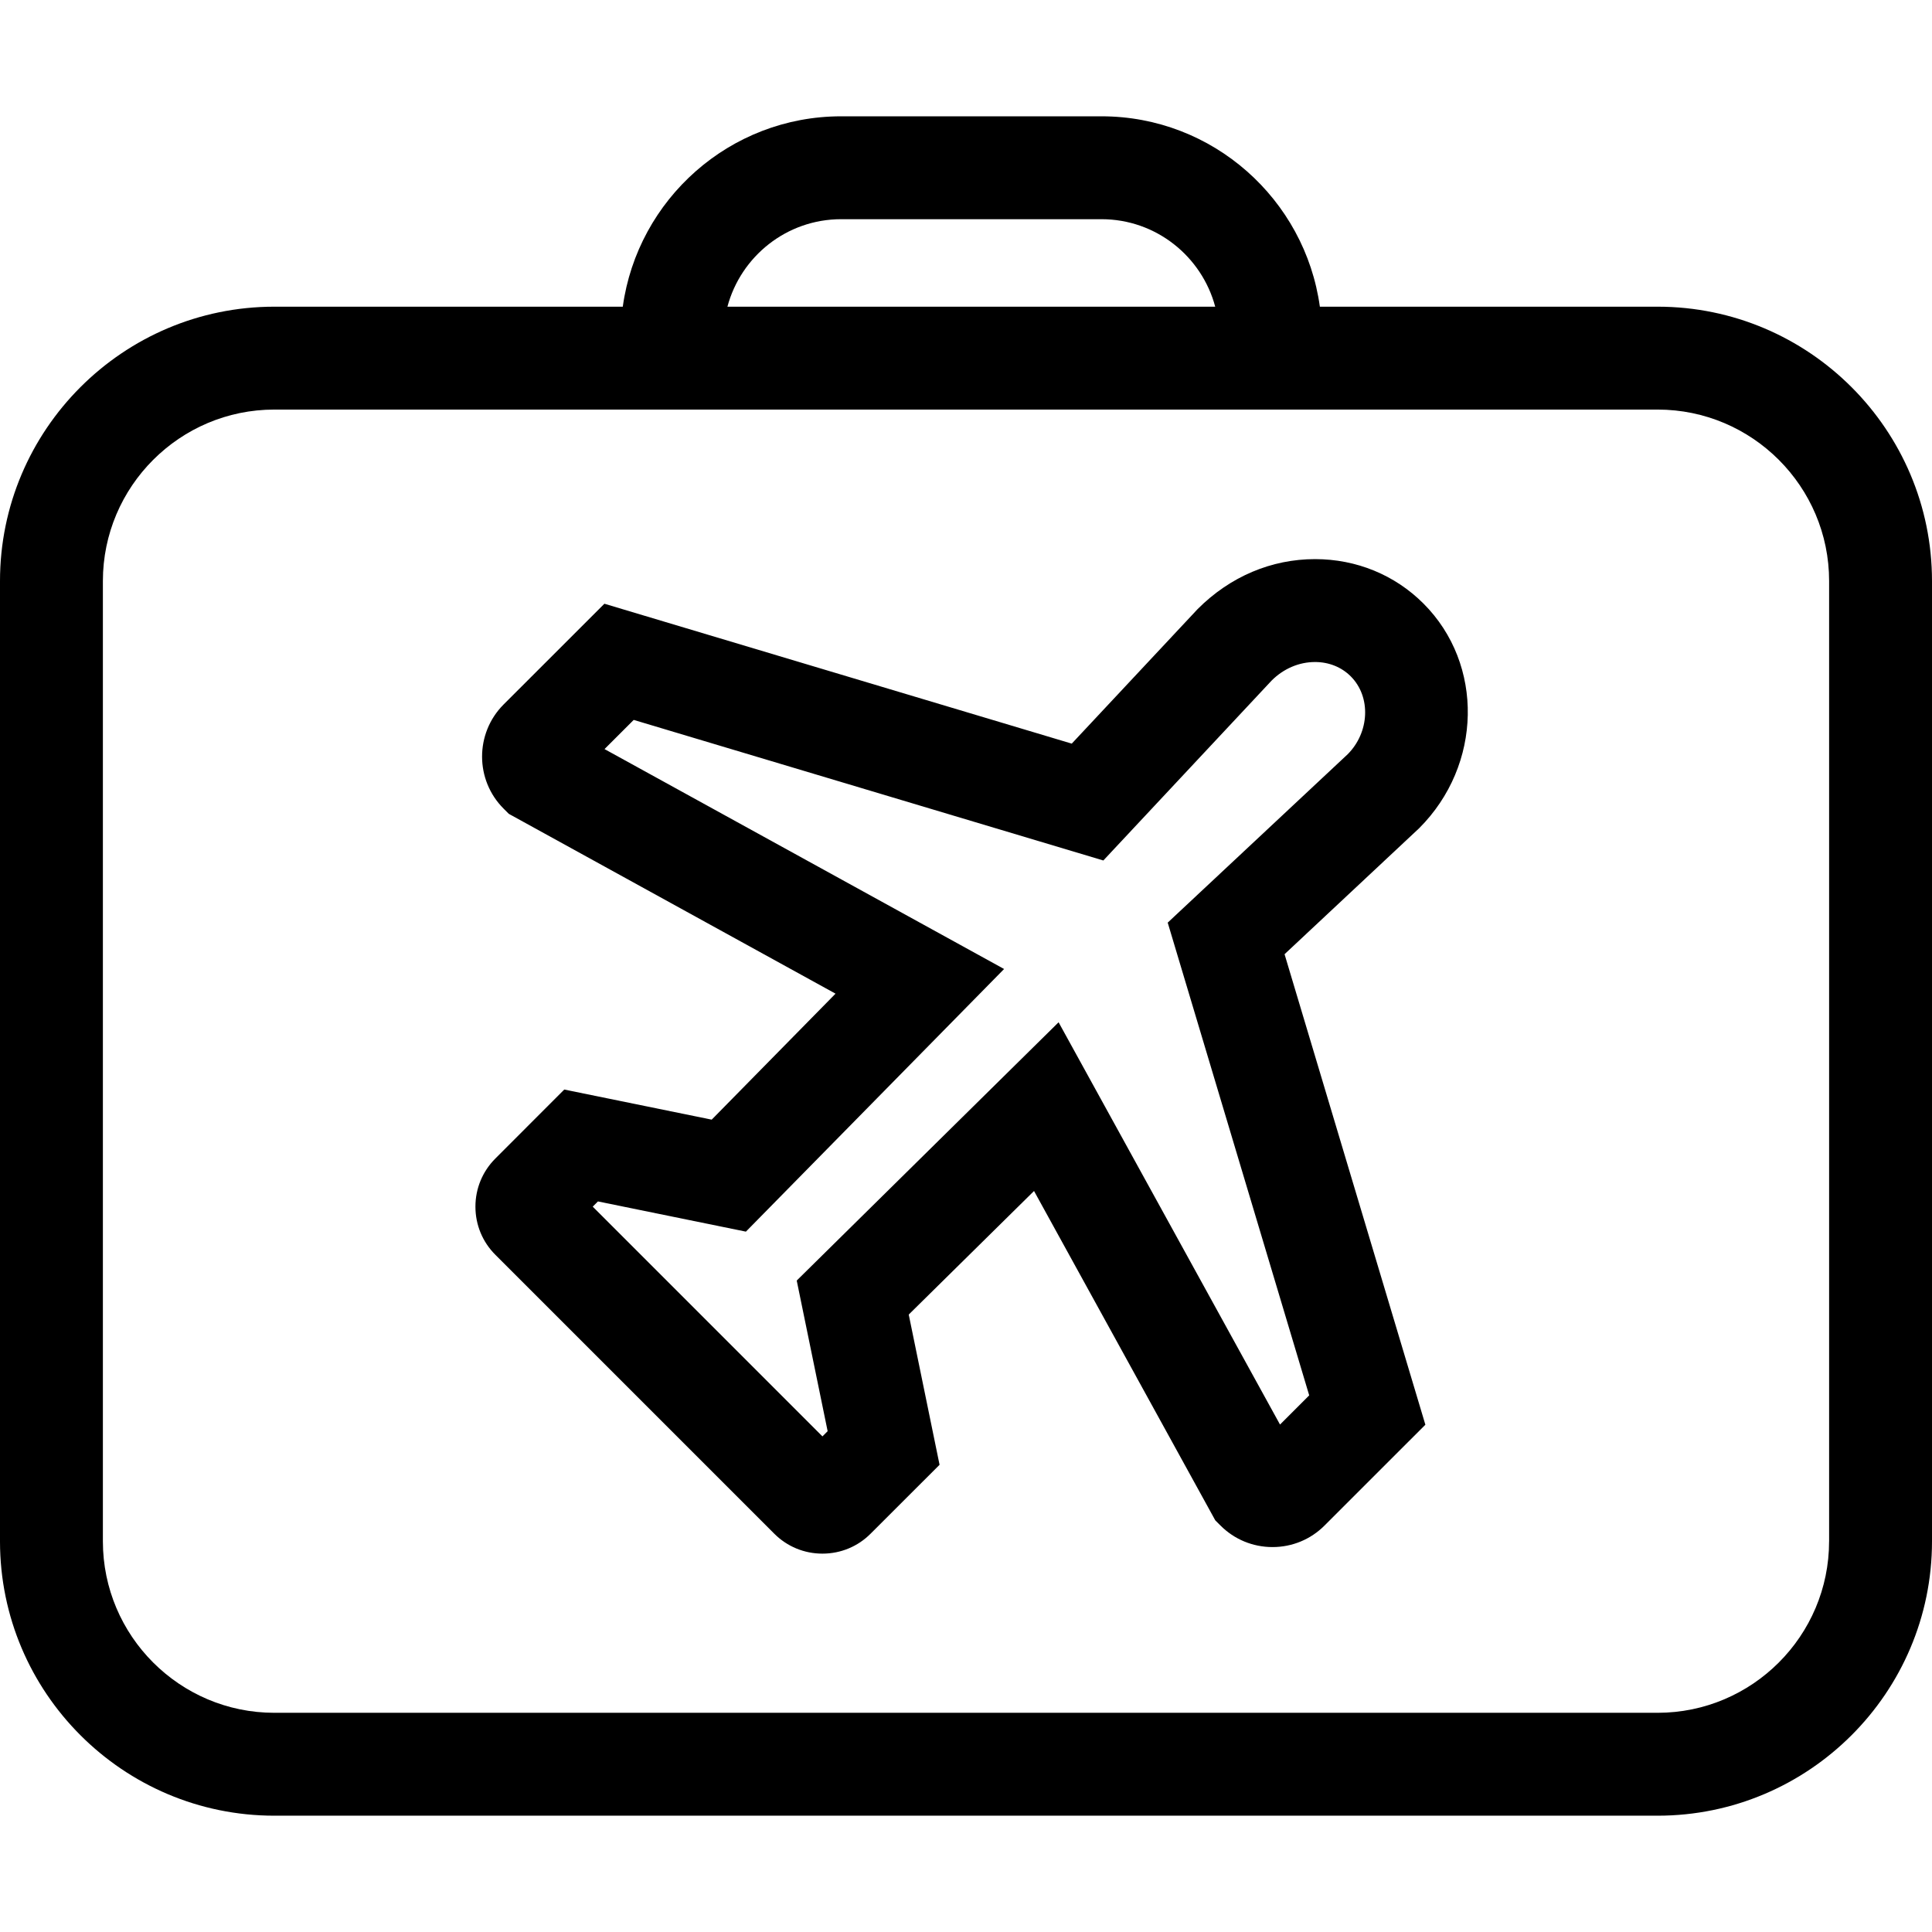 <?xml version="1.0" encoding="iso-8859-1"?>
<!-- Generator: Adobe Illustrator 19.0.0, SVG Export Plug-In . SVG Version: 6.00 Build 0)  -->
<svg version="1.1" id="Layer_1" xmlns="http://www.w3.org/2000/svg" xmlns:xlink="http://www.w3.org/1999/xlink" x="0px" y="0px"
	 viewBox="0 0 248.361 248.361" style="enable-background:new 0 0 248.361 248.361;" xml:space="preserve">
<g>
	<g>
		<g>
			<path d="M213.089,39.425H169.67c-1.909-13.801-13.751-24.473-28.068-24.473h-33.475c-14.317,0-26.159,10.671-28.068,24.473H35.27
				C15.823,39.425,0,55.248,0,74.695v123.444c0,19.447,15.823,35.27,35.27,35.27h177.819c19.449,0,35.272-15.823,35.272-35.27
				V74.695C248.359,55.248,232.538,39.425,213.089,39.425z M108.126,28.178h33.475c7.001,0,12.889,4.783,14.615,11.247H93.511
				C95.237,32.962,101.125,28.178,108.126,28.178z M235.135,198.139h-0.003c0,12.155-9.889,22.044-22.046,22.044H35.27
				c-12.155,0-22.044-9.889-22.044-22.044V74.695c0-12.155,9.889-22.044,22.044-22.044h177.819c12.157,0,22.046,9.889,22.046,22.044
				V198.139z"/>
			<path d="M182.99,77.589c-3.683-3.686-8.632-5.714-13.936-5.714c-5.597,0-10.905,2.224-15.095,6.421l-16.184,17.298L77.697,77.611
				L64.722,90.579c-3.677,3.699-3.666,9.701,0.024,13.38l0.661,0.661l42.002,23.117l-15.92,16.195l-18.953-3.869l-8.844,8.853
				c-1.66,1.655-2.575,3.858-2.575,6.201s0.915,4.548,2.57,6.196l35.843,35.843c1.653,1.655,3.855,2.566,6.194,2.566
				c2.352,0,4.559-0.919,6.196-2.568l8.862-8.853l-3.963-19.312l16.107-15.885l23.298,42.335l0.666,0.666
				c1.788,1.79,4.166,2.773,6.695,2.773c2.528,0,4.909-0.985,6.69-2.773l12.959-12.955l-18.102-60.485l17.306-16.198
				C190.551,98.354,190.798,85.399,182.99,77.589z M173.243,96.963l-23.133,21.642l18.19,60.772l-3.752,3.752l-28.465-51.714
				l-33.663,33.202l3.974,19.365l-0.668,0.668l-29.53-29.534l0.67-0.67l19.021,3.882l33.189-33.762L77.712,96.295l3.752-3.75
				l60.371,18.071l21.631-23.126c1.539-1.539,3.525-2.387,5.588-2.387c1.77,0,3.397,0.652,4.581,1.838
				C176.289,89.596,176.042,94.159,173.243,96.963z"/>
		</g>
	</g>
</g>
<g>
</g>
<g>
</g>
<g>
</g>
<g>
</g>
<g>
</g>
<g>
</g>
<g>
</g>
<g>
</g>
<g>
</g>
<g>
</g>
<g>
</g>
<g>
</g>
<g>
</g>
<g>
</g>
<g>
</g>
</svg>
